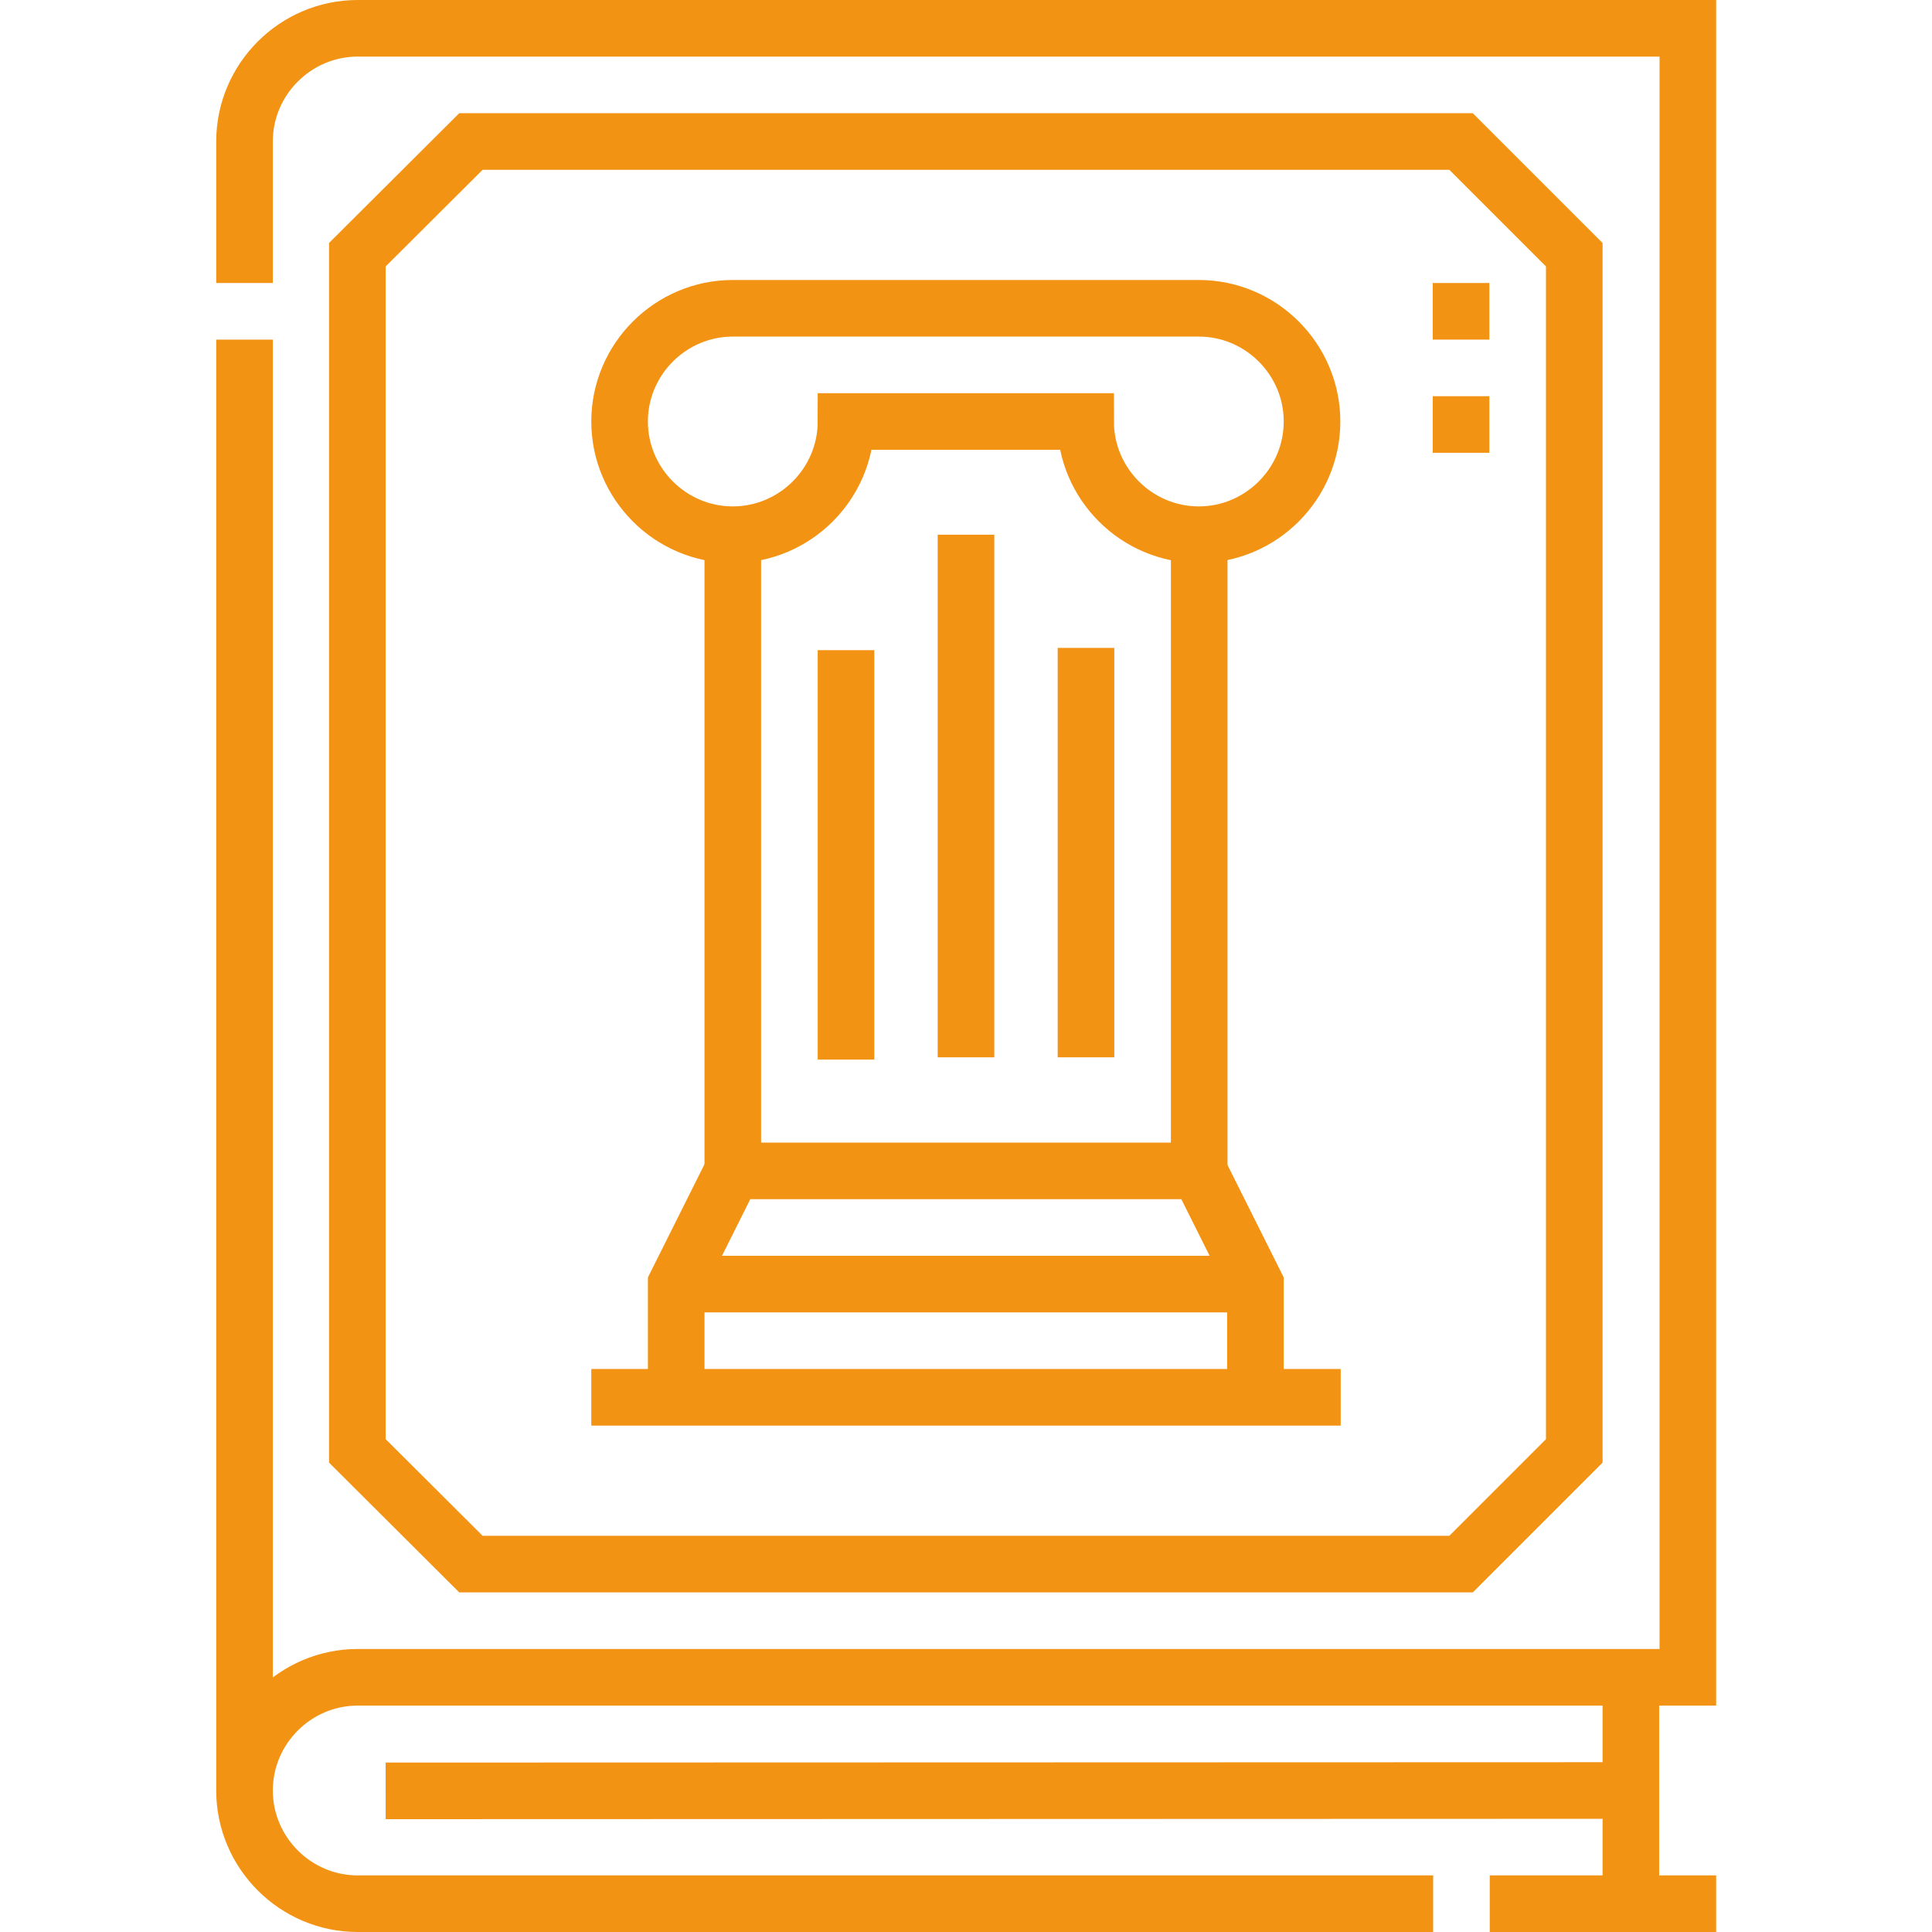 <svg xmlns="http://www.w3.org/2000/svg" xmlns:xlink="http://www.w3.org/1999/xlink" id="Capa_1" x="0px" y="0px" viewBox="0 0 512 512" style="enable-background:new 0 0 512 512;" xml:space="preserve"><style type="text/css">	.st0{fill:none;stroke:#F39314;stroke-width:15;stroke-miterlimit:22.926;}</style><g>	<g>		<path class="st0" d="M64.8,474.6V90 M64.8,75V37.5c0-16.5,13.5-30,30-30h352.5v437H94.8c-16.5,0-30,13.5-30,30s13.5,30,30,30h285    M394.8,504.5h60 M432.2,444.5v60"></path>		<line class="st0" x1="432.2" y1="474.5" x2="102.2" y2="474.6"></line>		<polygon class="st0" points="417.2,67.5 387.2,37.5 124.8,37.5 94.7,67.5 94.7,384.5 124.8,414.5 387.2,414.5 417.2,384.5   "></polygon>		<path class="st0" d="M224.2,111.7c0,16.5-13.5,30-30,30s-30-13.5-30-30s13.5-30,30-30h123.5c16.5,0,30,13.5,30,30s-13.5,30-30,30   c-16.5,0-30-13.5-30-30H224.2z"></path>		<path class="st0" d="M317.8,141.7v168.5 M194.2,310.3V141.7"></path>		<path class="st0" d="M355.3,370.3H156.7 M179.2,370.3v-30l15-30h123.5l15,30v30"></path>		<line class="st0" x1="179.2" y1="340.3" x2="332.8" y2="340.3"></line>		<path class="st0" d="M256,141.7v138.5 M224.2,172.3v108.5 M287.8,171.7v108.5"></path>		<path class="st0" d="M387.2,90V75 M387.2,120v-15"></path>	</g></g></svg>